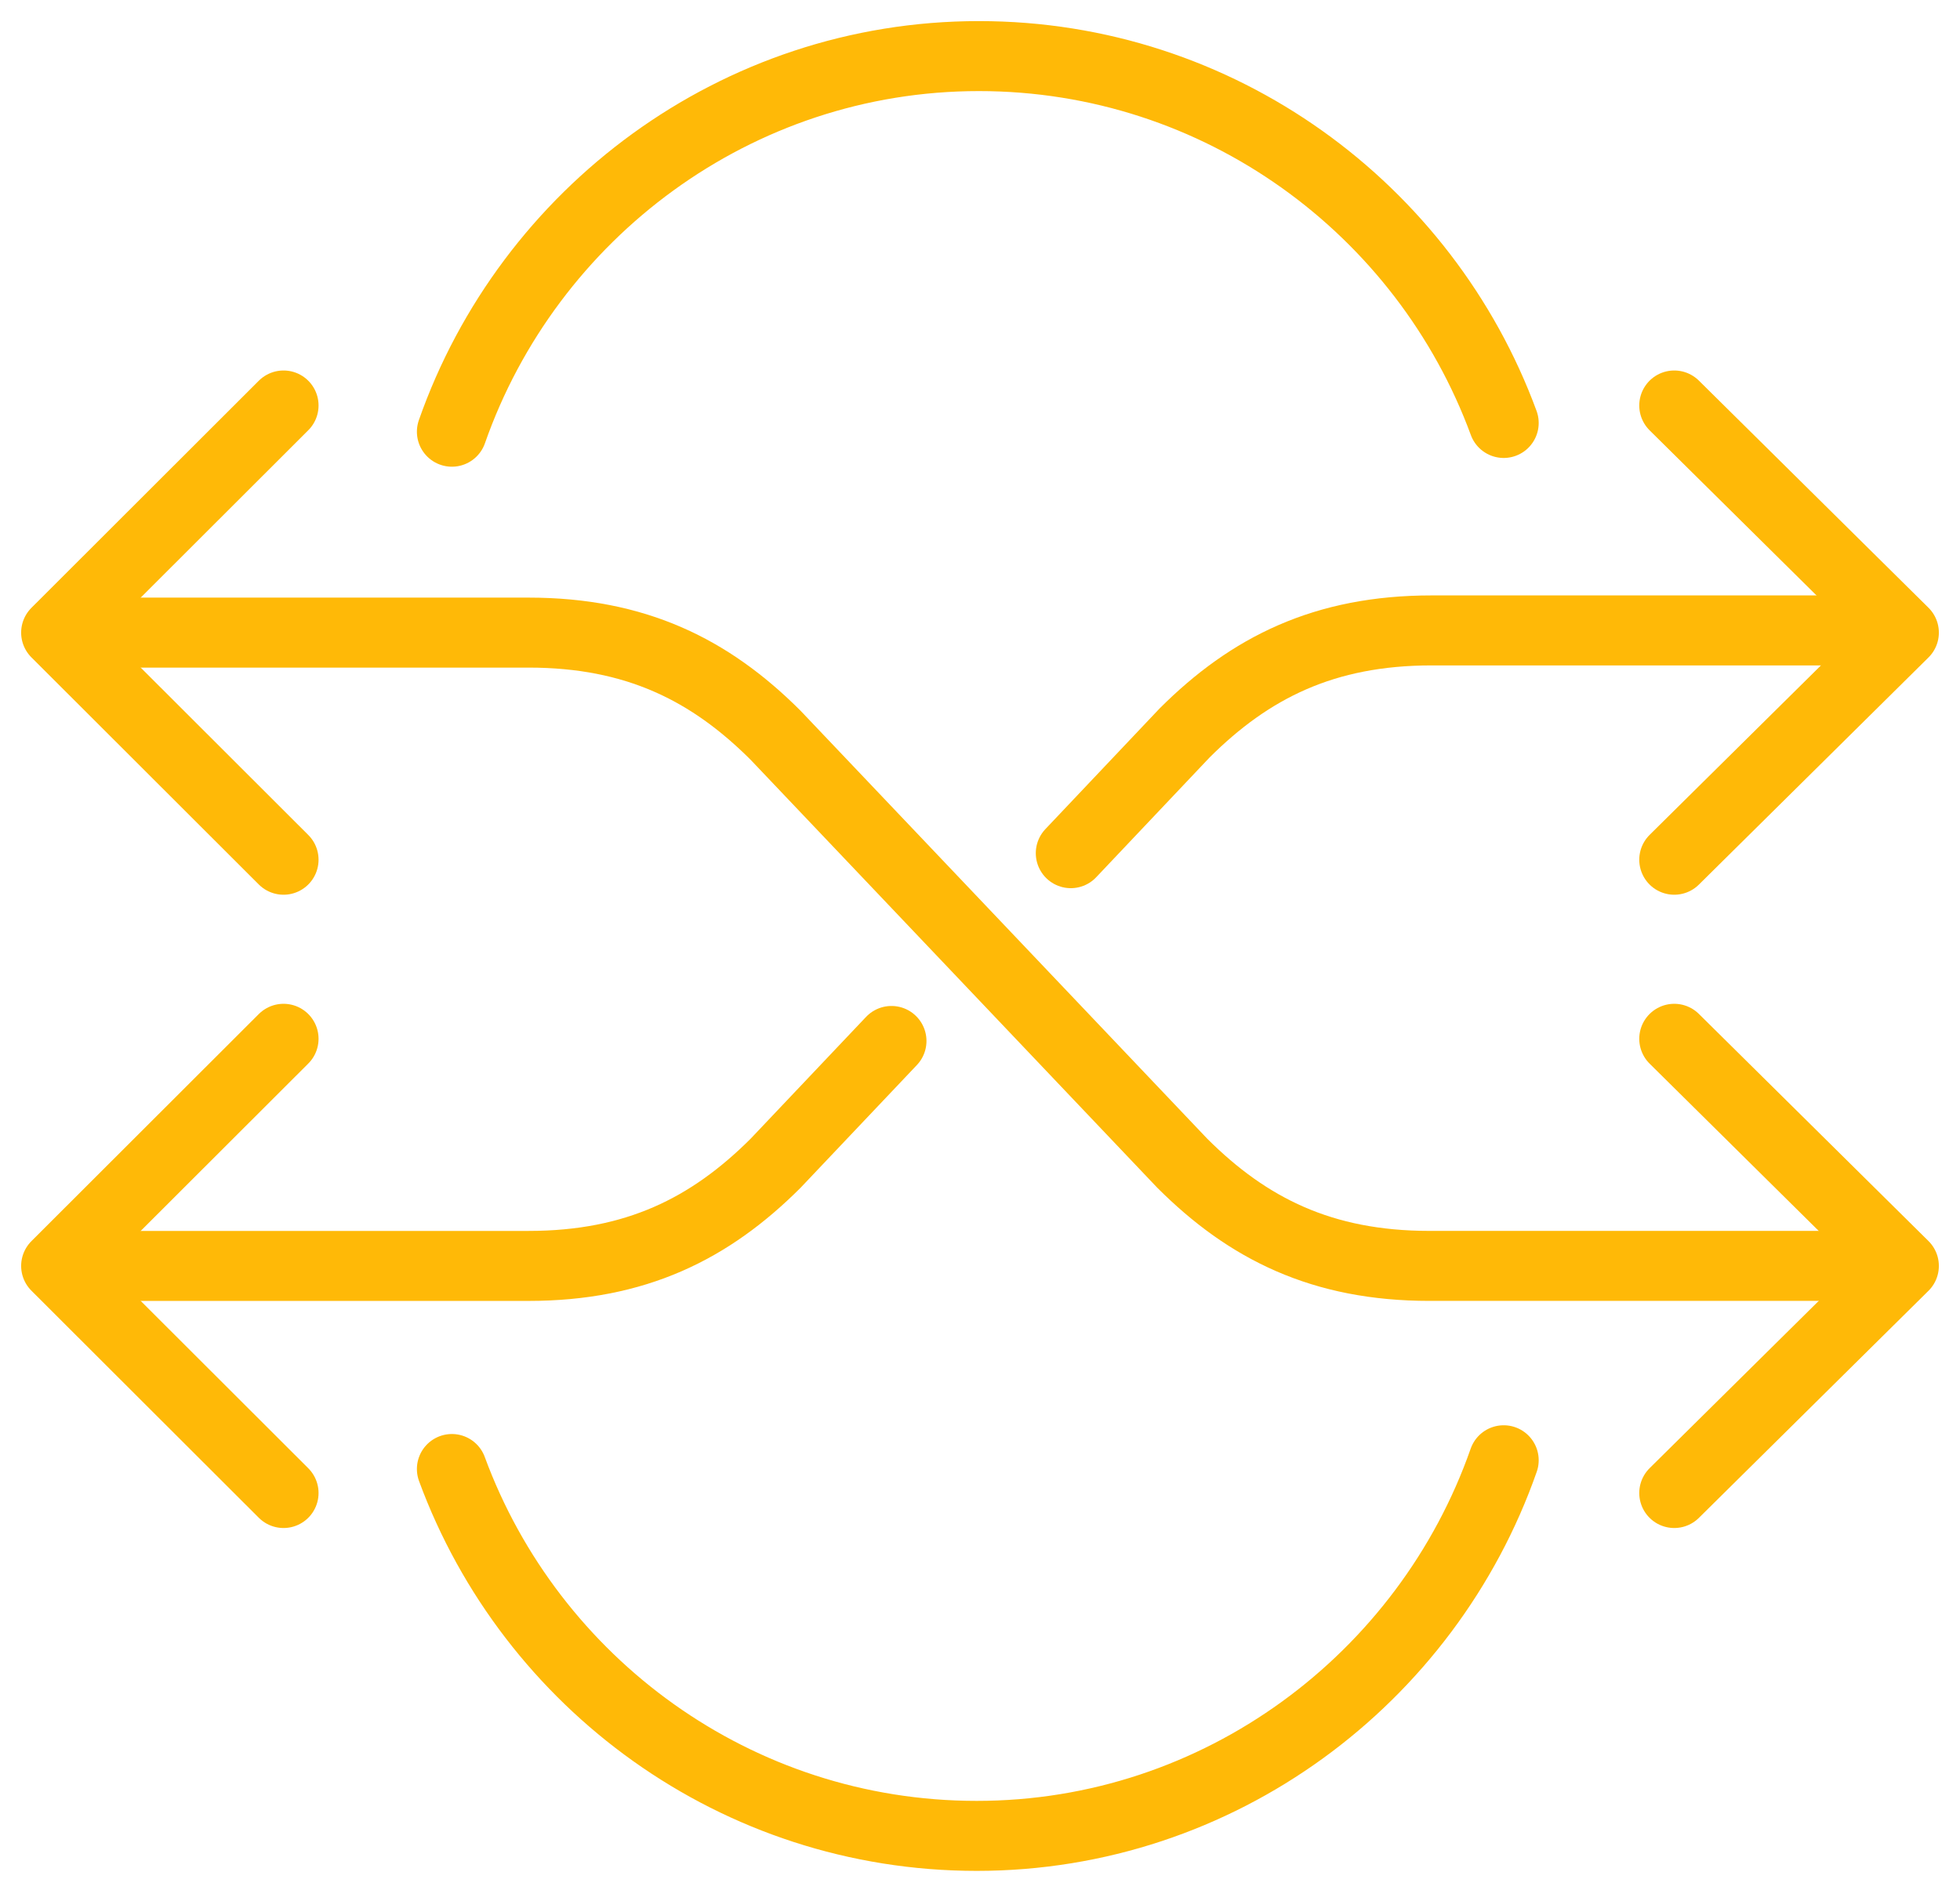<svg xmlns="http://www.w3.org/2000/svg" width="84" height="81" viewBox="0 0 84 81" fill="none"><path d="M12.152 36.85L2.406 27.115L12.152 17.38" stroke="#FFB907" stroke-width="3" stroke-miterlimit="10" stroke-linecap="round" stroke-linejoin="round"></path><path d="M78.784 54.259H61.26C56.668 54.259 53.482 52.668 50.67 49.86L41.955 40.687L33.239 31.514C30.428 28.706 27.242 27.115 22.65 27.115H5.125" stroke="#FFB907" stroke-width="3" stroke-miterlimit="10" stroke-linecap="round" stroke-linejoin="round"></path><path d="M71.754 44.525L81.594 54.26L71.754 63.994" stroke="#FFB907" stroke-width="3" stroke-miterlimit="10" stroke-linecap="round" stroke-linejoin="round"></path><path d="M71.754 36.85L81.594 27.115L71.754 17.38" stroke="#FFB907" stroke-width="3" stroke-miterlimit="10" stroke-linecap="round" stroke-linejoin="round"></path><path d="M45.891 36.569L50.764 31.421C53.575 28.613 56.761 27.021 61.353 27.021H78.784" stroke="#FFB907" stroke-width="3" stroke-miterlimit="10" stroke-linecap="round" stroke-linejoin="round"></path><path d="M5.125 54.26H22.65C27.242 54.26 30.428 52.668 33.239 49.86L38.206 44.618" stroke="#FFB907" stroke-width="3" stroke-miterlimit="10" stroke-linecap="round" stroke-linejoin="round"></path><path d="M12.152 44.525L2.406 54.26L12.152 63.994" stroke="#FFB907" stroke-width="3" stroke-miterlimit="10" stroke-linecap="round" stroke-linejoin="round"></path><path d="M19.367 18.504C22.647 9.143 31.55 2.404 41.952 2.404C52.261 2.404 61.07 8.956 64.444 18.129" stroke="#FFB907" stroke-width="3" stroke-miterlimit="10" stroke-linecap="round" stroke-linejoin="round"></path><path d="M64.444 62.59C61.164 71.95 52.261 78.69 41.859 78.69C31.55 78.69 22.741 72.138 19.367 62.965" stroke="#FFB907" stroke-width="3" stroke-miterlimit="10" stroke-linecap="round" stroke-linejoin="round"></path></svg>